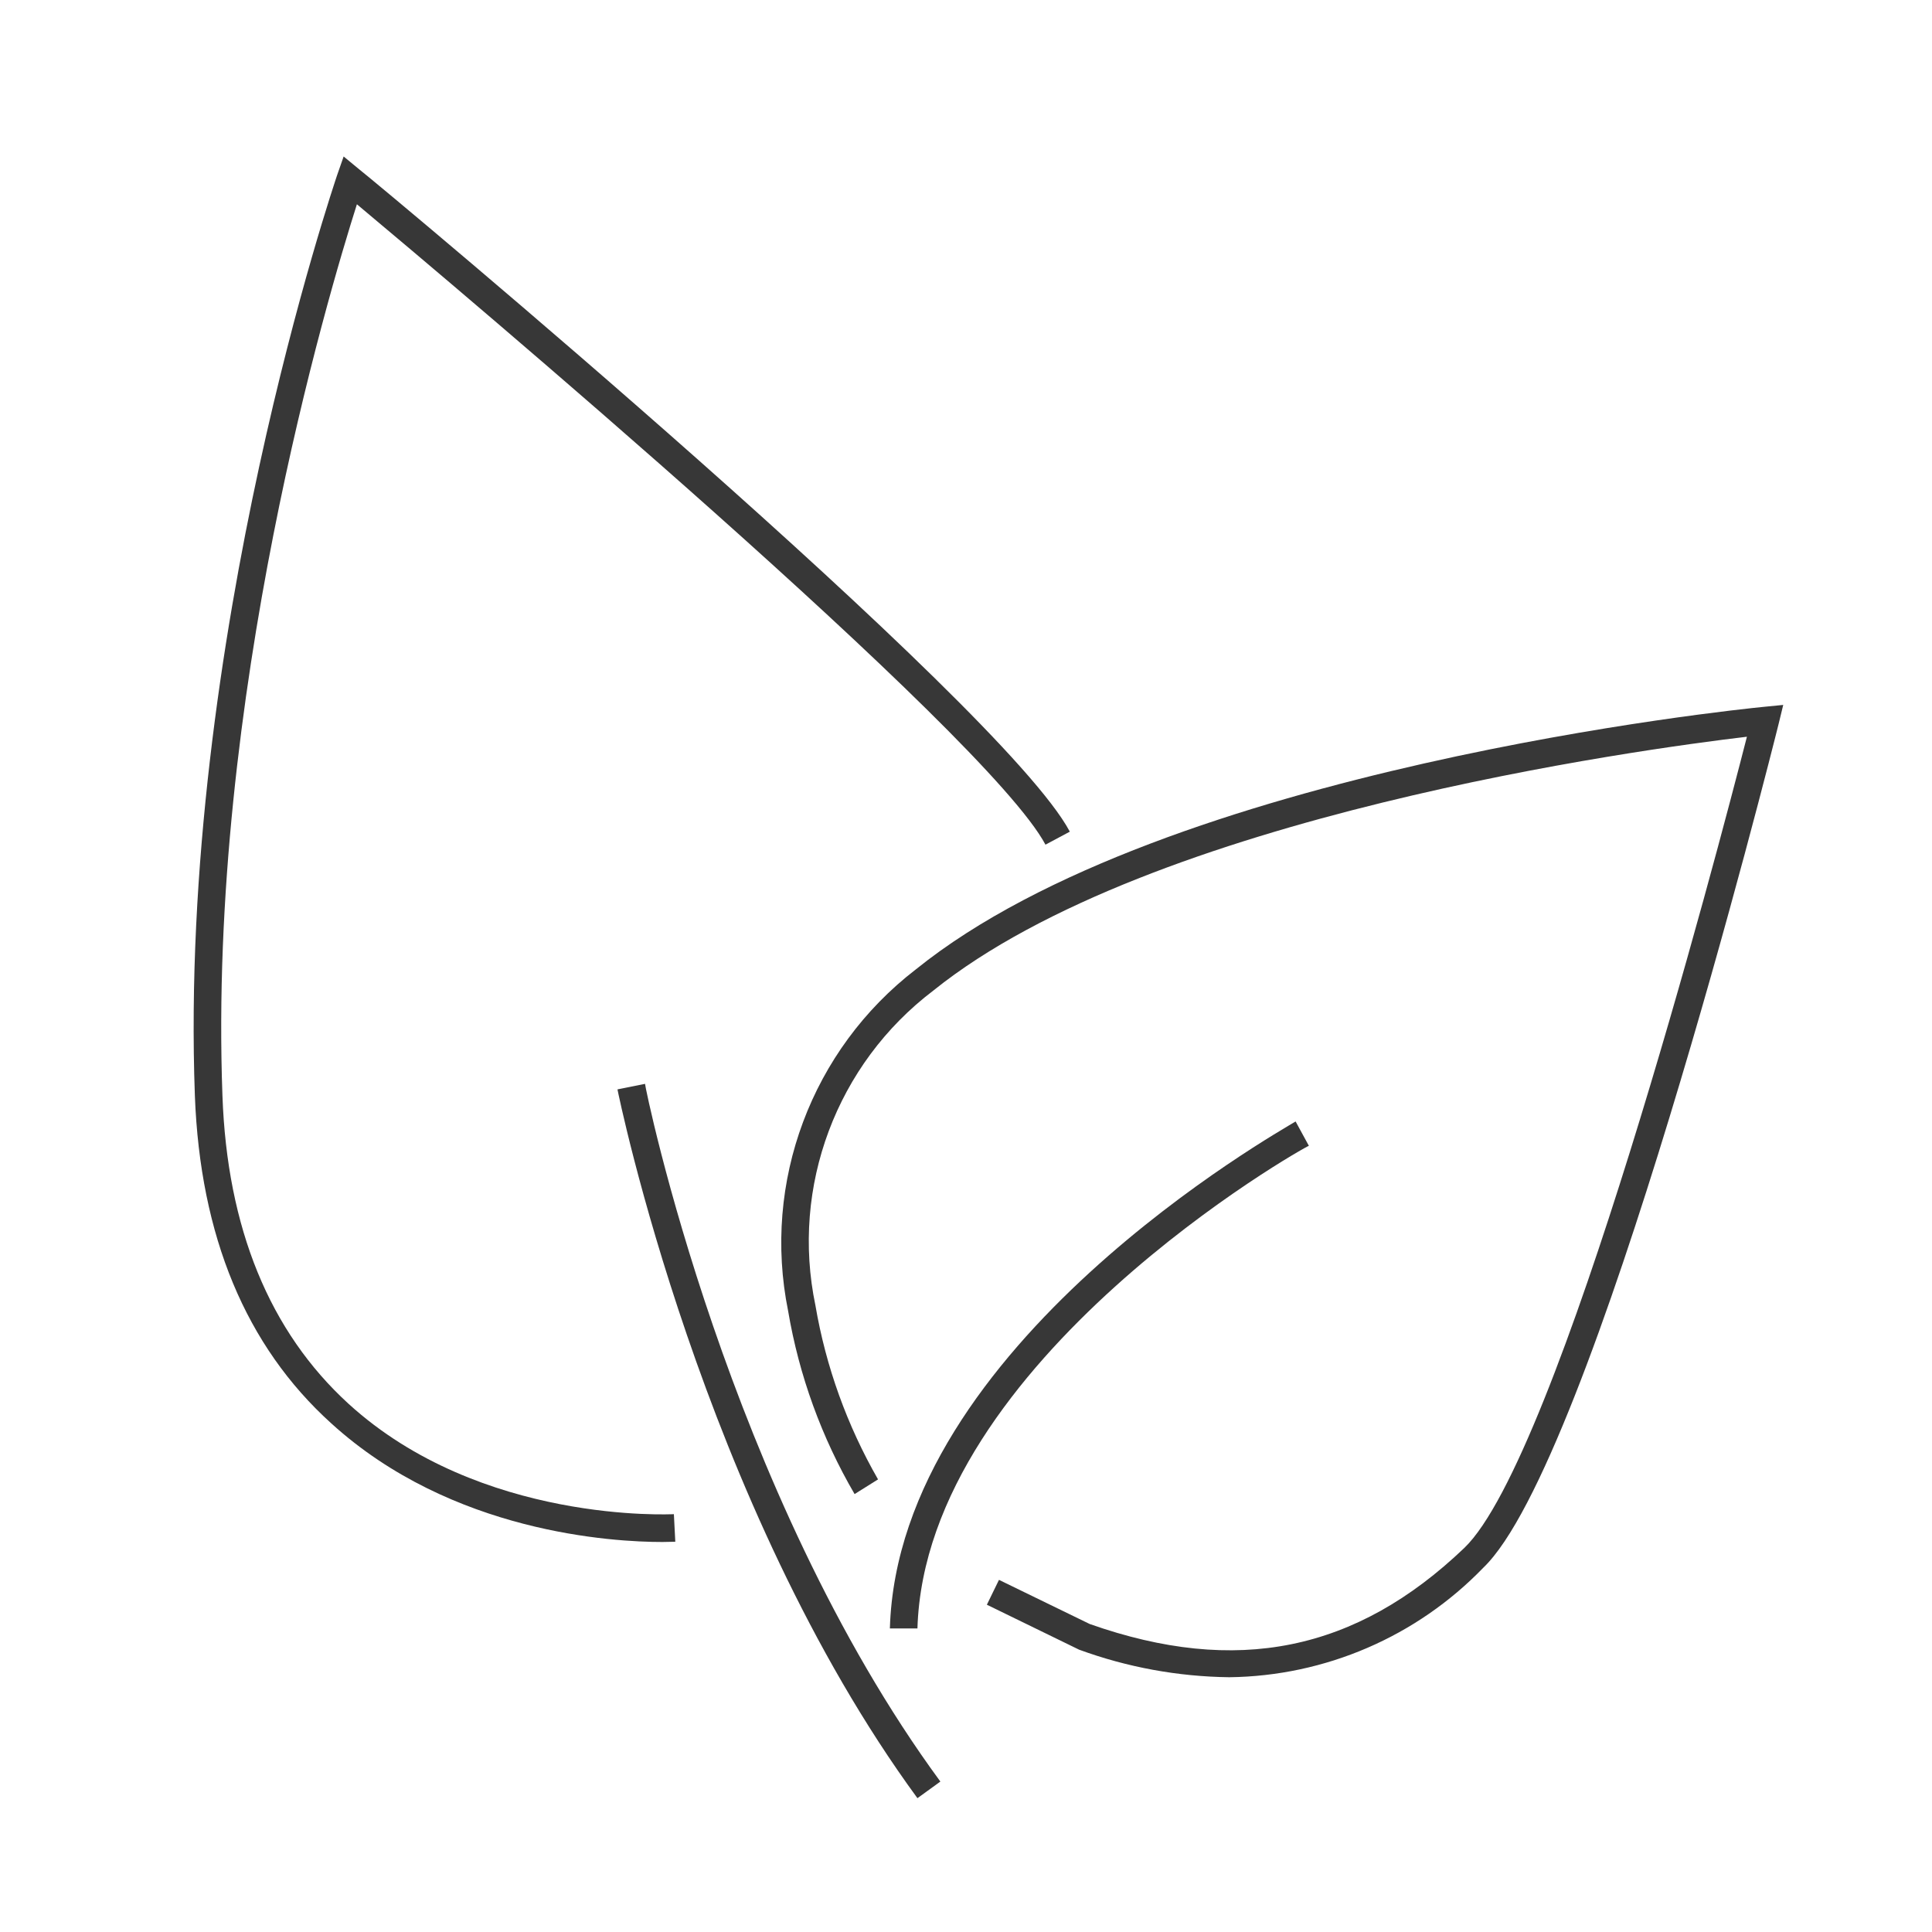 <?xml version="1.0" encoding="utf-8"?>
<!-- Generator: Adobe Illustrator 21.0.2, SVG Export Plug-In . SVG Version: 6.00 Build 0)  -->
<!DOCTYPE svg PUBLIC "-//W3C//DTD SVG 1.1//EN" "http://www.w3.org/Graphics/SVG/1.1/DTD/svg11.dtd">
<svg version="1.1" id="Icon1" xmlns="http://www.w3.org/2000/svg" xmlns:xlink="http://www.w3.org/1999/xlink" x="0px" y="0px"
	 viewBox="0 0 150 150" style="enable-background:new 0 0 150 150;" xml:space="preserve">
<style type="text/css">
	.st0{fill:#373737;}
	.st1{display:none;fill:#373737;}
	.st2{display:none;}
	.st3{display:inline;fill:#373737;}
</style>
<title>icons</title>
<g id="aktiv-carbon-katechinfilter">
	<path class="st0" d="M51.43,119.72c-3.81,0-16.35-0.69-25.71-9.21c-6.64-6-10.18-14.55-10.59-25.44
		c-1.29-35.34,10.93-71.1,11.04-71.46l0.51-1.46l1.2,0.99c2.14,1.69,49.97,41.59,55.18,51.43l-1.89,1.01
		C76.61,57,35.36,22.26,27.71,15.86c-2.25,7.09-11.57,38.34-10.44,69.19c0.36,10.29,3.66,18.34,9.79,23.94
		c10.26,9.36,25.11,8.57,25.26,8.57l0.11,2.14L51.43,119.72z"/>
	<path class="st0" d="M95.44,130.22c-3.98-0.05-7.92-0.77-11.66-2.14l-7.16-3.49l0.94-1.93l7.05,3.43
		c11.38,4.01,20.66,2.14,29.08-5.91c7.33-7.03,19.63-53.94,21.94-62.98c-8.1,0.96-46.24,6.09-63.17,19.71
		c-7.51,5.7-11.08,15.22-9.15,24.45c0.81,4.75,2.46,9.32,4.86,13.5l-1.82,1.14c-2.56-4.39-4.31-9.2-5.16-14.21
		c-2.03-10.01,1.82-20.3,9.92-26.53C90.51,59.61,135,55.07,136.93,54.88l1.52-0.15l-0.36,1.48c-0.58,2.34-14.4,57.36-22.93,65.51
		C109.99,127.07,102.89,130.13,95.44,130.22z"/>
	<path class="st0" d="M71.23,139.61C54.49,116.74,48,84.9,47.94,84.58l2.14-0.43c0,0.32,6.43,31.69,22.93,54.17L71.23,139.61z"/>
	<path class="st0" d="M71.23,126.43h-2.14c0.64-22.01,30.24-38.57,31.5-39.36l1.03,1.89C101.34,89.01,71.85,105.62,71.23,126.43z"/>
	<path id="Frame" class="st1" d="M147.86,2.14v145.71H2.14V2.14H147.86 M150,0H0v150h150V0z"/>
</g>
<g id="staubfilter" class="st2">
	<path class="st3" d="M63.51,82.93c-2.27,0.04-4.49-0.67-6.32-2.01c-3.07-2.23-7.23-2.23-10.31,0c-3.78,2.68-8.84,2.68-12.62,0
		c-1.49-1.11-3.31-1.68-5.16-1.63v-2.14c2.27-0.04,4.49,0.67,6.32,2.01c3.07,2.23,7.23,2.23,10.31,0c3.78-2.68,8.84-2.68,12.62,0
		c1.48,1.13,3.3,1.71,5.16,1.67V82.93z"/>
	<path class="st3" d="M63.51,82.93c-2.27,0.04-4.49-0.67-6.32-2.01c-3.07-2.23-7.23-2.23-10.31,0c-3.78,2.68-8.84,2.68-12.62,0
		c-1.49-1.11-3.31-1.68-5.16-1.63v-2.14c2.27-0.04,4.49,0.67,6.32,2.01c3.07,2.23,7.23,2.23,10.31,0c3.78-2.68,8.84-2.68,12.62,0
		c1.48,1.13,3.3,1.71,5.16,1.67V82.93z"/>
	<path class="st3" d="M109.48,82.93c-2.31,0.06-4.57-0.65-6.43-2.01c-1.47-1.09-3.27-1.67-5.1-1.63c-1.79-0.05-3.55,0.5-4.99,1.56
		l-1.16-1.8c1.79-1.29,3.95-1.96,6.15-1.91c2.31-0.06,4.57,0.65,6.43,2.01c3.09,2.23,7.26,2.23,10.35,0
		c1.86-1.36,4.12-2.07,6.43-2.01v2.14c-1.87-0.04-3.7,0.54-5.19,1.67C114.09,82.32,111.8,83.01,109.48,82.93z"/>
	<polygon class="st3" points="112.69,129.26 37.35,129.26 26.87,66.75 28.99,66.39 39.15,127.11 110.87,127.11 121.01,66.39 
		123.13,66.75 	"/>
	<path class="st3" d="M109.48,82.93c-2.31,0.06-4.57-0.65-6.43-2.01c-1.47-1.09-3.27-1.67-5.1-1.63c-1.79-0.05-3.55,0.5-4.99,1.56
		l-1.16-1.8c1.79-1.29,3.95-1.96,6.15-1.91c2.31-0.06,4.57,0.65,6.43,2.01c3.09,2.23,7.26,2.23,10.35,0
		c1.86-1.36,4.12-2.07,6.43-2.01v2.14c-1.87-0.04-3.7,0.54-5.19,1.67C114.09,82.32,111.8,83.01,109.48,82.93z"/>
	<path class="st3" d="M59.21,72.86c-1.19-0.06-2.28-0.68-2.94-1.67c-2.49-3.11-2.34-15.45-1.5-19.74c1.06-4.94,2.69-9.74,4.84-14.31
		c0.34-0.77,0.64-1.46,0.9-2.14c1.38-4.4,2.22-8.96,2.49-13.56l2.14,0.13c-0.28,4.85-1.17,9.65-2.66,14.27
		c-0.26,0.64-0.58,1.35-0.92,2.14c-2.08,4.43-3.66,9.08-4.69,13.86c-0.9,4.67-0.64,15.84,1.07,18c0.3,0.36,0.88,0.99,1.41,0.84
		c0.54-0.15,1.22-0.99,1.48-2.55c0.49-3,1.11-14.1,1.14-14.21l2.14,0.11c0,0.47-0.64,11.31-1.16,14.44c-0.1,1.9-1.28,3.57-3.04,4.29
		C59.68,72.82,59.45,72.85,59.21,72.86z"/>
	<path class="st3" d="M67.59,95.81c-3.69,0-3.9-2.61-4.46-9.24L63,84.96c-0.73-8.72-1.03-32.31-1.03-32.55h2.14
		c0,0.24,0.3,23.74,1.03,32.4l0.13,1.63c0.58,7.11,0.79,7.33,2.61,7.26c1.39,0,1.71-2.01,1.71-2.14l2.14,0.32
		c-0.18,2-1.74,3.6-3.73,3.86L67.59,95.81z"/>
	<path class="st3" d="M74.38,99.96h-0.69c-1.5-0.29-2.76-1.3-3.36-2.7c-1.05-2.14-1.52-24.17-1.65-30.88h2.14
		c0.26,13.44,0.84,28.5,1.44,30c0.31,0.77,0.97,1.34,1.78,1.52c0.8,0.07,1.59-0.23,2.14-0.81c0.77-1.67,0.43-19.41,0-31.46h2.14
		c0.62,14.23,1.01,31.52-0.54,33.06C76.86,99.55,75.64,100,74.38,99.96z"/>
	<path class="st3" d="M81.43,97.48c-1.47-0.09-2.9-0.58-4.11-1.41l1.24-1.76c0,0,2.57,1.74,3.96,0.71
		c1.39-1.03,1.61-7.78,1.61-10.59c0-3.73-0.17-18.69-0.17-18.69h2.14c0,0,0.17,15,0.17,18.6c0,5.4-0.19,10.71-2.46,12.43
		C83.11,97.26,82.28,97.51,81.43,97.48z"/>
	<path class="st3" d="M86.46,91.89c-0.5,0.01-0.99-0.07-1.46-0.24l0.77-1.99c0.73,0.21,1.52,0.07,2.14-0.36
		c1.03-0.71,2.79-2.96,2.96-9.99c-0.02-5.32,0.49-10.63,1.52-15.86c0.85-3.95,1.06-8.01,0.62-12.02c-0.66-5.73-2-11.36-3.99-16.78
		c-1.57-4.17-2.68-8.49-3.32-12.9l2.14-0.15c0.6,4.26,1.66,8.45,3.15,12.49c2.07,5.59,3.45,11.41,4.14,17.34
		c0.45,4.16,0.24,8.37-0.62,12.47c-0.99,5.07-1.49,10.22-1.48,15.39c-0.15,6.15-1.48,10.09-3.94,11.74
		C88.33,91.57,87.41,91.87,86.46,91.89z"/>
	<path id="Frame_1_" class="st0" d="M147.86,2.14v145.71H2.14V2.14H147.86 M150,0H0v150h150V0z"/>
</g>
<g id="iaq-filter" class="st2">
	<path class="st3" d="M116.1,46.22l-1.26,2.14h16.05l-34.61,58.78H29.25l6.96-11.85h-2.49l-8.23,13.99h72.02l37.11-63.06H116.1z"/>
	<path class="st3" d="M87.86,96.43H15.81L52.93,33.3h72.02L87.86,96.43z M19.54,94.29h67.05l34.61-58.84H54.15L19.54,94.29z"/>
	<path id="Frame_2_" class="st0" d="M147.86,2.14v145.71H2.14V2.14H147.86 M150,0H0v150h150V0z"/>
</g>
<g id="plasma-filter" class="st2">
	<polygon class="st3" points="134.64,48.26 97.5,111.34 25.48,111.34 34.05,96.79 36.56,96.79 29.25,109.2 96.3,109.2 130.89,50.4 
		114.19,50.4 115.48,48.26 	"/>
	<path class="st3" d="M87.86,98.42H15.81l37.11-63.09h72.02L87.86,98.42z M19.59,96.28h67.01l34.61-58.8H54.15L19.59,96.28z"/>
	<path class="st3" d="M60.73,89.61l-1.71-1.24l10.03-18.62H57.86l5.89-25.71h21.62L73.8,61.18l12.86,0.94L60.73,89.61z M60.47,67.61
		h12.15l-7.86,14.61L81.9,63.9l-12.04-0.88l11.57-16.89H65.38L60.47,67.61z"/>
	<path id="Frame_3_" class="st0" d="M147.86,2.14v145.71H2.14V2.14H147.86 M150,0H0v150h150V0z"/>
</g>
<g id="super-ionisator" class="st2">
	<path class="st3" d="M132.09,61.51H19.99l-0.27-0.73c-5.13-13.57-5.13-28.54,0-42.11l0.27-0.73h112.1l0.27,0.73
		c5.13,13.57,5.13,28.54,0,42.11L132.09,61.51z M21.52,59.29h109.04c4.59-12.63,4.59-26.48,0-39.12H21.52
		C16.92,32.81,16.92,46.66,21.52,59.29z"/>
	<path class="st3" d="M124.8,61.51H27.28l-5.32-9.93h108.16L124.8,61.51z M28.72,59.29h94.7l2.97-5.5H25.68L28.72,59.29z"/>
	<path class="st3" d="M14.27,77.69c1.31,0.18,2.52-0.74,2.7-2.05c0.18-1.31-0.74-2.52-2.05-2.7c-0.22-0.03-0.43-0.03-0.65,0
		c-1.31-0.18-2.52,0.74-2.7,2.05c-0.18,1.31,0.74,2.52,2.05,2.7C13.83,77.72,14.05,77.72,14.27,77.69"/>
	<path class="st3" d="M34.88,77.69c1.31-0.15,2.26-1.33,2.11-2.64c-0.15-1.31-1.33-2.26-2.64-2.11c-1.21,0.14-2.13,1.16-2.13,2.39
		C32.3,76.71,33.49,77.77,34.88,77.69"/>
	<path class="st3" d="M55.47,77.69c1.31-0.15,2.26-1.33,2.11-2.64c-0.15-1.31-1.33-2.26-2.64-2.11c-1.21,0.14-2.13,1.16-2.13,2.39
		C52.89,76.71,54.08,77.77,55.47,77.69"/>
	<path class="st3" d="M75.46,80.04c1.31-0.15,2.26-1.33,2.11-2.64c-0.15-1.31-1.33-2.26-2.64-2.11c-1.21,0.14-2.13,1.16-2.13,2.39
		C72.89,79.06,74.07,80.12,75.46,80.04"/>
	<path class="st3" d="M94.77,77.62c1.31-0.15,2.26-1.33,2.11-2.64s-1.33-2.26-2.64-2.11c-1.21,0.14-2.13,1.16-2.13,2.39
		C92.19,76.64,93.38,77.7,94.77,77.62"/>
	<path class="st3" d="M114.6,77.69c1.31-0.15,2.26-1.33,2.11-2.64c-0.15-1.31-1.33-2.26-2.64-2.11c-1.21,0.14-2.13,1.16-2.13,2.39
		C112.03,76.71,113.21,77.77,114.6,77.69"/>
	<path class="st3" d="M136.28,77.62c1.32-0.12,2.28-1.29,2.16-2.61c-0.12-1.32-1.29-2.28-2.61-2.16c-1.24,0.11-2.18,1.15-2.17,2.4
		c0.08,1.39,1.27,2.45,2.66,2.37"/>
	<path class="st3" d="M133.66,92.89c1.31-0.15,2.26-1.33,2.11-2.64s-1.33-2.26-2.64-2.11c-1.21,0.14-2.13,1.16-2.13,2.39
		C131.09,91.91,132.27,92.97,133.66,92.89"/>
	<path class="st3" d="M110.77,92.89c1.31-0.15,2.26-1.33,2.11-2.64c-0.15-1.31-1.33-2.26-2.64-2.11c-1.21,0.14-2.13,1.16-2.13,2.39
		C108.19,91.91,109.38,92.97,110.77,92.89"/>
	<path class="st3" d="M88.65,90.52c1.31-0.15,2.26-1.33,2.11-2.64c-0.15-1.31-1.33-2.26-2.64-2.11c-1.21,0.14-2.13,1.16-2.13,2.39
		C86.07,89.54,87.26,90.6,88.65,90.52"/>
	<path class="st3" d="M75.31,95.6c1.31-0.15,2.26-1.33,2.11-2.64c-0.15-1.31-1.33-2.26-2.64-2.11c-1.21,0.14-2.13,1.16-2.13,2.39
		C72.73,94.61,73.92,95.67,75.31,95.6"/>
	<path class="st3" d="M58.53,90.52c1.31-0.15,2.26-1.33,2.11-2.64c-0.15-1.31-1.33-2.26-2.64-2.11c-1.21,0.14-2.13,1.16-2.13,2.39
		C55.95,89.54,57.14,90.6,58.53,90.52"/>
	<path class="st3" d="M38.69,92.89c1.31-0.15,2.26-1.33,2.11-2.64c-0.15-1.31-1.33-2.26-2.64-2.11c-1.21,0.14-2.13,1.16-2.13,2.39
		C36.12,91.91,37.3,92.97,38.69,92.89"/>
	<path class="st3" d="M16.95,93.23c1.31,0.18,2.52-0.74,2.7-2.05c0.18-1.31-0.74-2.52-2.05-2.7c-0.22-0.03-0.43-0.03-0.65,0
		c-1.31-0.18-2.52,0.74-2.7,2.05c-0.18,1.31,0.74,2.52,2.05,2.7C16.52,93.26,16.74,93.26,16.95,93.23"/>
	<path class="st3" d="M25.33,108.45c1.31,0.18,2.52-0.74,2.7-2.05c0.18-1.31-0.74-2.52-2.05-2.7c-0.22-0.03-0.43-0.03-0.65,0
		c-1.31-0.18-2.52,0.74-2.7,2.05c-0.18,1.31,0.74,2.52,2.05,2.7C24.89,108.48,25.11,108.48,25.33,108.45"/>
	<path class="st3" d="M50.51,105.06c1.31-0.15,2.26-1.33,2.11-2.64c-0.15-1.31-1.33-2.26-2.64-2.11c-1.21,0.14-2.13,1.16-2.13,2.39
		C47.93,104.08,49.12,105.14,50.51,105.06"/>
	<path class="st3" d="M65.78,112.11c1.31-0.16,2.24-1.36,2.08-2.67c-0.16-1.31-1.36-2.24-2.67-2.08c-1.26,0.16-2.18,1.27-2.09,2.53
		C63.26,111.23,64.44,112.2,65.78,112.11"/>
	<path class="st3" d="M84.08,111.84c1.31-0.15,2.26-1.33,2.11-2.64c-0.15-1.31-1.33-2.26-2.64-2.11c-1.21,0.14-2.13,1.16-2.13,2.39
		C81.51,110.86,82.7,111.92,84.08,111.84"/>
	<path class="st3" d="M99.71,105.46c1.31-0.15,2.26-1.33,2.11-2.64c-0.15-1.31-1.33-2.26-2.64-2.11c-1.21,0.14-2.13,1.16-2.13,2.39
		C97.13,104.48,98.32,105.54,99.71,105.46"/>
	<path class="st3" d="M125.26,106.41c1.31-0.16,2.25-1.35,2.09-2.66c-0.16-1.31-1.35-2.25-2.66-2.09c-1.21,0.15-2.12,1.18-2.11,2.4
		c0.08,1.39,1.27,2.45,2.66,2.37"/>
	<path class="st3" d="M114.6,118.25c1.31-0.15,2.26-1.33,2.11-2.64c-0.15-1.31-1.33-2.26-2.64-2.11c-1.21,0.14-2.13,1.16-2.13,2.39
		C112.03,117.27,113.21,118.33,114.6,118.25"/>
	<path class="st3" d="M100.42,126.32c1.31-0.15,2.26-1.33,2.11-2.64c-0.15-1.31-1.33-2.26-2.64-2.11c-1.21,0.14-2.13,1.16-2.13,2.39
		C97.84,125.33,99.03,126.39,100.42,126.32"/>
	<path class="st3" d="M84.9,130.77c1.31-0.15,2.26-1.33,2.11-2.64s-1.33-2.26-2.64-2.11c-1.21,0.14-2.13,1.16-2.13,2.39
		C82.33,129.79,83.52,130.85,84.9,130.77"/>
	<path class="st3" d="M69.97,132.06c1.31-0.15,2.26-1.34,2.11-2.65c-0.15-1.31-1.34-2.26-2.65-2.11c-1.27,0.15-2.2,1.26-2.12,2.54
		C67.47,131.17,68.63,132.14,69.97,132.06"/>
	<path class="st3" d="M52.04,129.42c1.32-0.11,2.3-1.27,2.19-2.58c-0.11-1.32-1.27-2.3-2.58-2.19c-1.25,0.1-2.2,1.15-2.19,2.4
		c0.08,1.39,1.27,2.45,2.66,2.37"/>
	<path class="st3" d="M36.01,120.62c1.31-0.15,2.26-1.33,2.11-2.64s-1.33-2.26-2.64-2.11c-1.21,0.14-2.13,1.16-2.13,2.39
		C33.43,119.64,34.62,120.7,36.01,120.62"/>
	<path class="st3" d="M25.33,108.45c1.31,0.18,2.52-0.74,2.7-2.05c0.18-1.31-0.74-2.52-2.05-2.7c-0.22-0.03-0.43-0.03-0.65,0
		c-1.31-0.18-2.52,0.74-2.7,2.05c-0.18,1.31,0.74,2.52,2.05,2.7C24.89,108.48,25.11,108.48,25.33,108.45"/>
</g>
</svg>
